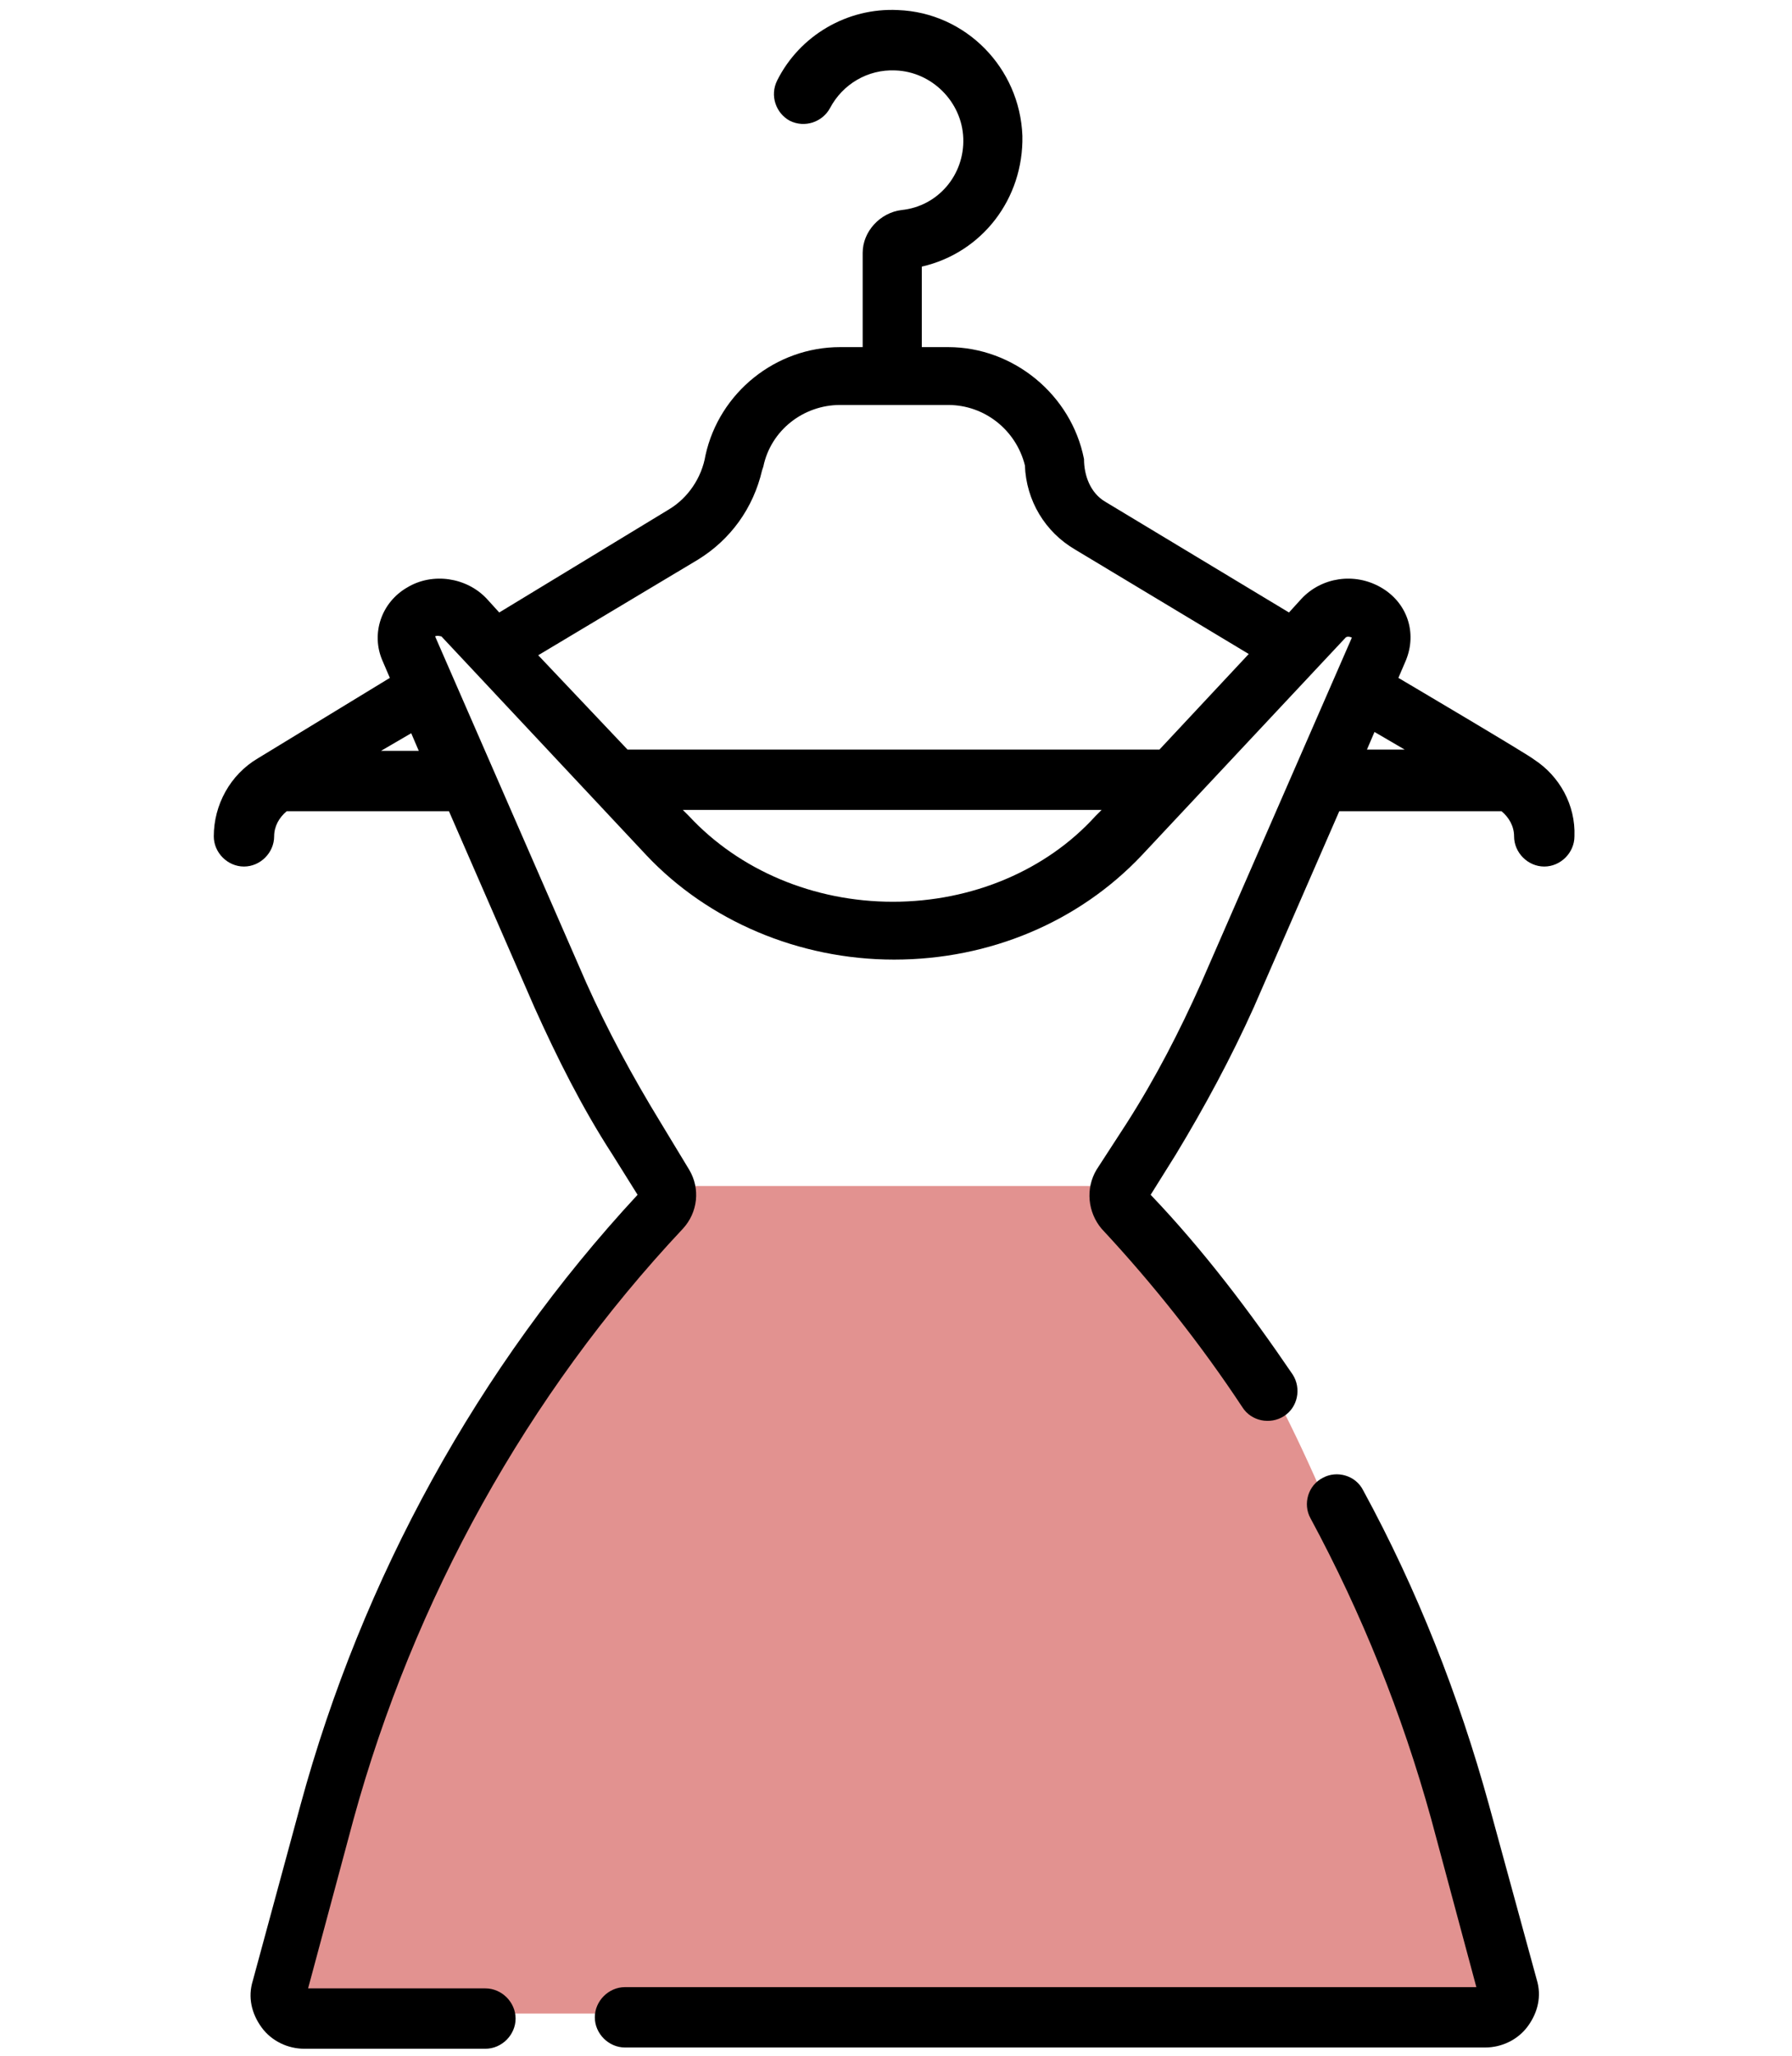 <?xml version="1.0" encoding="utf-8"?>
<!-- Generator: Adobe Illustrator 25.4.1, SVG Export Plug-In . SVG Version: 6.00 Build 0)  -->
<svg version="1.1" id="Layer_1" xmlns="http://www.w3.org/2000/svg" xmlns:xlink="http://www.w3.org/1999/xlink" x="0px" y="0px"
	 viewBox="0 0 142.5 163.5" style="enable-background:new 0 0 142.5 163.5;" xml:space="preserve">
<style type="text/css">
	.st0{fill:#E29290;}
</style>
<g>
	<path class="st0" d="M22.5,160.1H120c0,0-13.9-45.6-22.8-55.7l-8.9-10.1H52.9c0,0-20.3,29.1-21.5,32.9
		C30.1,131,22.5,160.1,22.5,160.1"/>
	<path d="M109.3,58.2l2.4,1.4h-3L109.3,58.2z M71,71.7c-6.3,0-12.2-2.5-16.2-6.8l-0.5-0.5h33.3l-0.5,0.5
		C83.2,69.2,77.3,71.7,71,71.7 M55.5,44.5c2.6-1.6,4.4-4.1,5.1-7.1l0.1-0.3c0.6-2.9,3.2-4.9,6.1-4.9h8.6c2.9,0,5.4,2,6.1,4.8
		c0.1,2.8,1.6,5.3,4,6.7L99.3,52l-7.1,7.6c0,0,0,0-0.1,0H49.9l-7.1-7.5L55.5,44.5z M30.3,59.7l2.4-1.4l0.6,1.4H30.3z M122,60.4
		c-0.3-0.3-10.8-6.5-10.8-6.5l0.6-1.4c0.9-2.2,0.1-4.6-2-5.8s-4.7-0.8-6.3,0.9l-1,1.1l-14.6-8.8c-1.2-0.7-1.7-2.1-1.7-3.4
		c-1-5.1-5.6-8.9-10.8-8.9h-2.1v-6.4c4.8-1.1,8.1-5.4,8-10.4c-0.2-5.4-4.5-9.8-9.9-10c-4-0.2-7.8,2-9.6,5.6c-0.6,1.2-0.1,2.6,1,3.2
		c1.2,0.6,2.6,0.1,3.2-1c1-1.9,3-3.1,5.2-3c2.9,0.1,5.3,2.5,5.4,5.4s-2,5.4-4.9,5.7c-1.7,0.2-3.1,1.7-3.1,3.4v7.5h-1.8
		c-5.1,0-9.6,3.6-10.7,8.6c-0.3,1.8-1.4,3.4-2.9,4.3l-13.5,8.2l-1-1.1c-1.6-1.7-4.3-2.1-6.3-0.9c-2.1,1.2-2.9,3.7-2,5.8l0.6,1.4
		l-10.5,6.4C18.3,61.6,17,64,17,66.5c0,1.3,1.1,2.4,2.4,2.4s2.4-1.1,2.4-2.4c0-0.8,0.4-1.5,1-2h12.9l6.8,15.6c1.8,4,3.8,8,6.2,11.7
		l2,3.2c-12.7,13.7-21.9,30.5-26.8,48.5l-3.8,14c-0.4,1.3-0.1,2.6,0.7,3.7c0.8,1.1,2.1,1.7,3.4,1.7h14.4c1.3,0,2.4-1.1,2.4-2.4
		c0-1.3-1.1-2.4-2.4-2.4H24.5l3.6-13.4c4.8-17.5,13.8-33.8,26.2-47c1.2-1.3,1.4-3.2,0.5-4.7l-2.3-3.8c-2.2-3.6-4.2-7.3-5.9-11.1
		l-12-27.5c0.2-0.1,0.4,0,0.5,0L51.4,68c4.9,5.2,12.1,8.3,19.7,8.3c7.6,0,14.7-3,19.7-8.3L107,50.7c0.1-0.1,0.3-0.1,0.5,0l-12,27.5
		c-1.7,3.8-3.6,7.5-5.9,11.1L87.2,93c-0.9,1.5-0.7,3.4,0.4,4.7l0,0c4.1,4.4,7.9,9.2,11.2,14.2c0.7,1.1,2.2,1.4,3.3,0.7
		c1.1-0.7,1.4-2.2,0.7-3.3c-3.4-5-7.1-9.9-11.3-14.3l2-3.2c2.3-3.8,4.4-7.7,6.2-11.7l6.8-15.6h12.9c0.6,0.5,1,1.2,1,2
		c0,1.3,1.1,2.4,2.4,2.4s2.4-1.1,2.4-2.4C125.3,64,124,61.7,122,60.4"/>
	<path d="M118.4,143.5c-2.4-8.7-5.7-17.1-10-25c-0.6-1.2-2.1-1.6-3.2-1c-1.2,0.6-1.6,2.1-1,3.2c4.1,7.6,7.3,15.6,9.6,23.9l3.6,13.4
		H49.7c-1.3,0-2.4,1.1-2.4,2.4c0,1.3,1.1,2.4,2.4,2.4h68.4c1.3,0,2.6-0.6,3.4-1.7c0.8-1.1,1.1-2.4,0.7-3.7L118.4,143.5z"/>
</g>
</svg>
